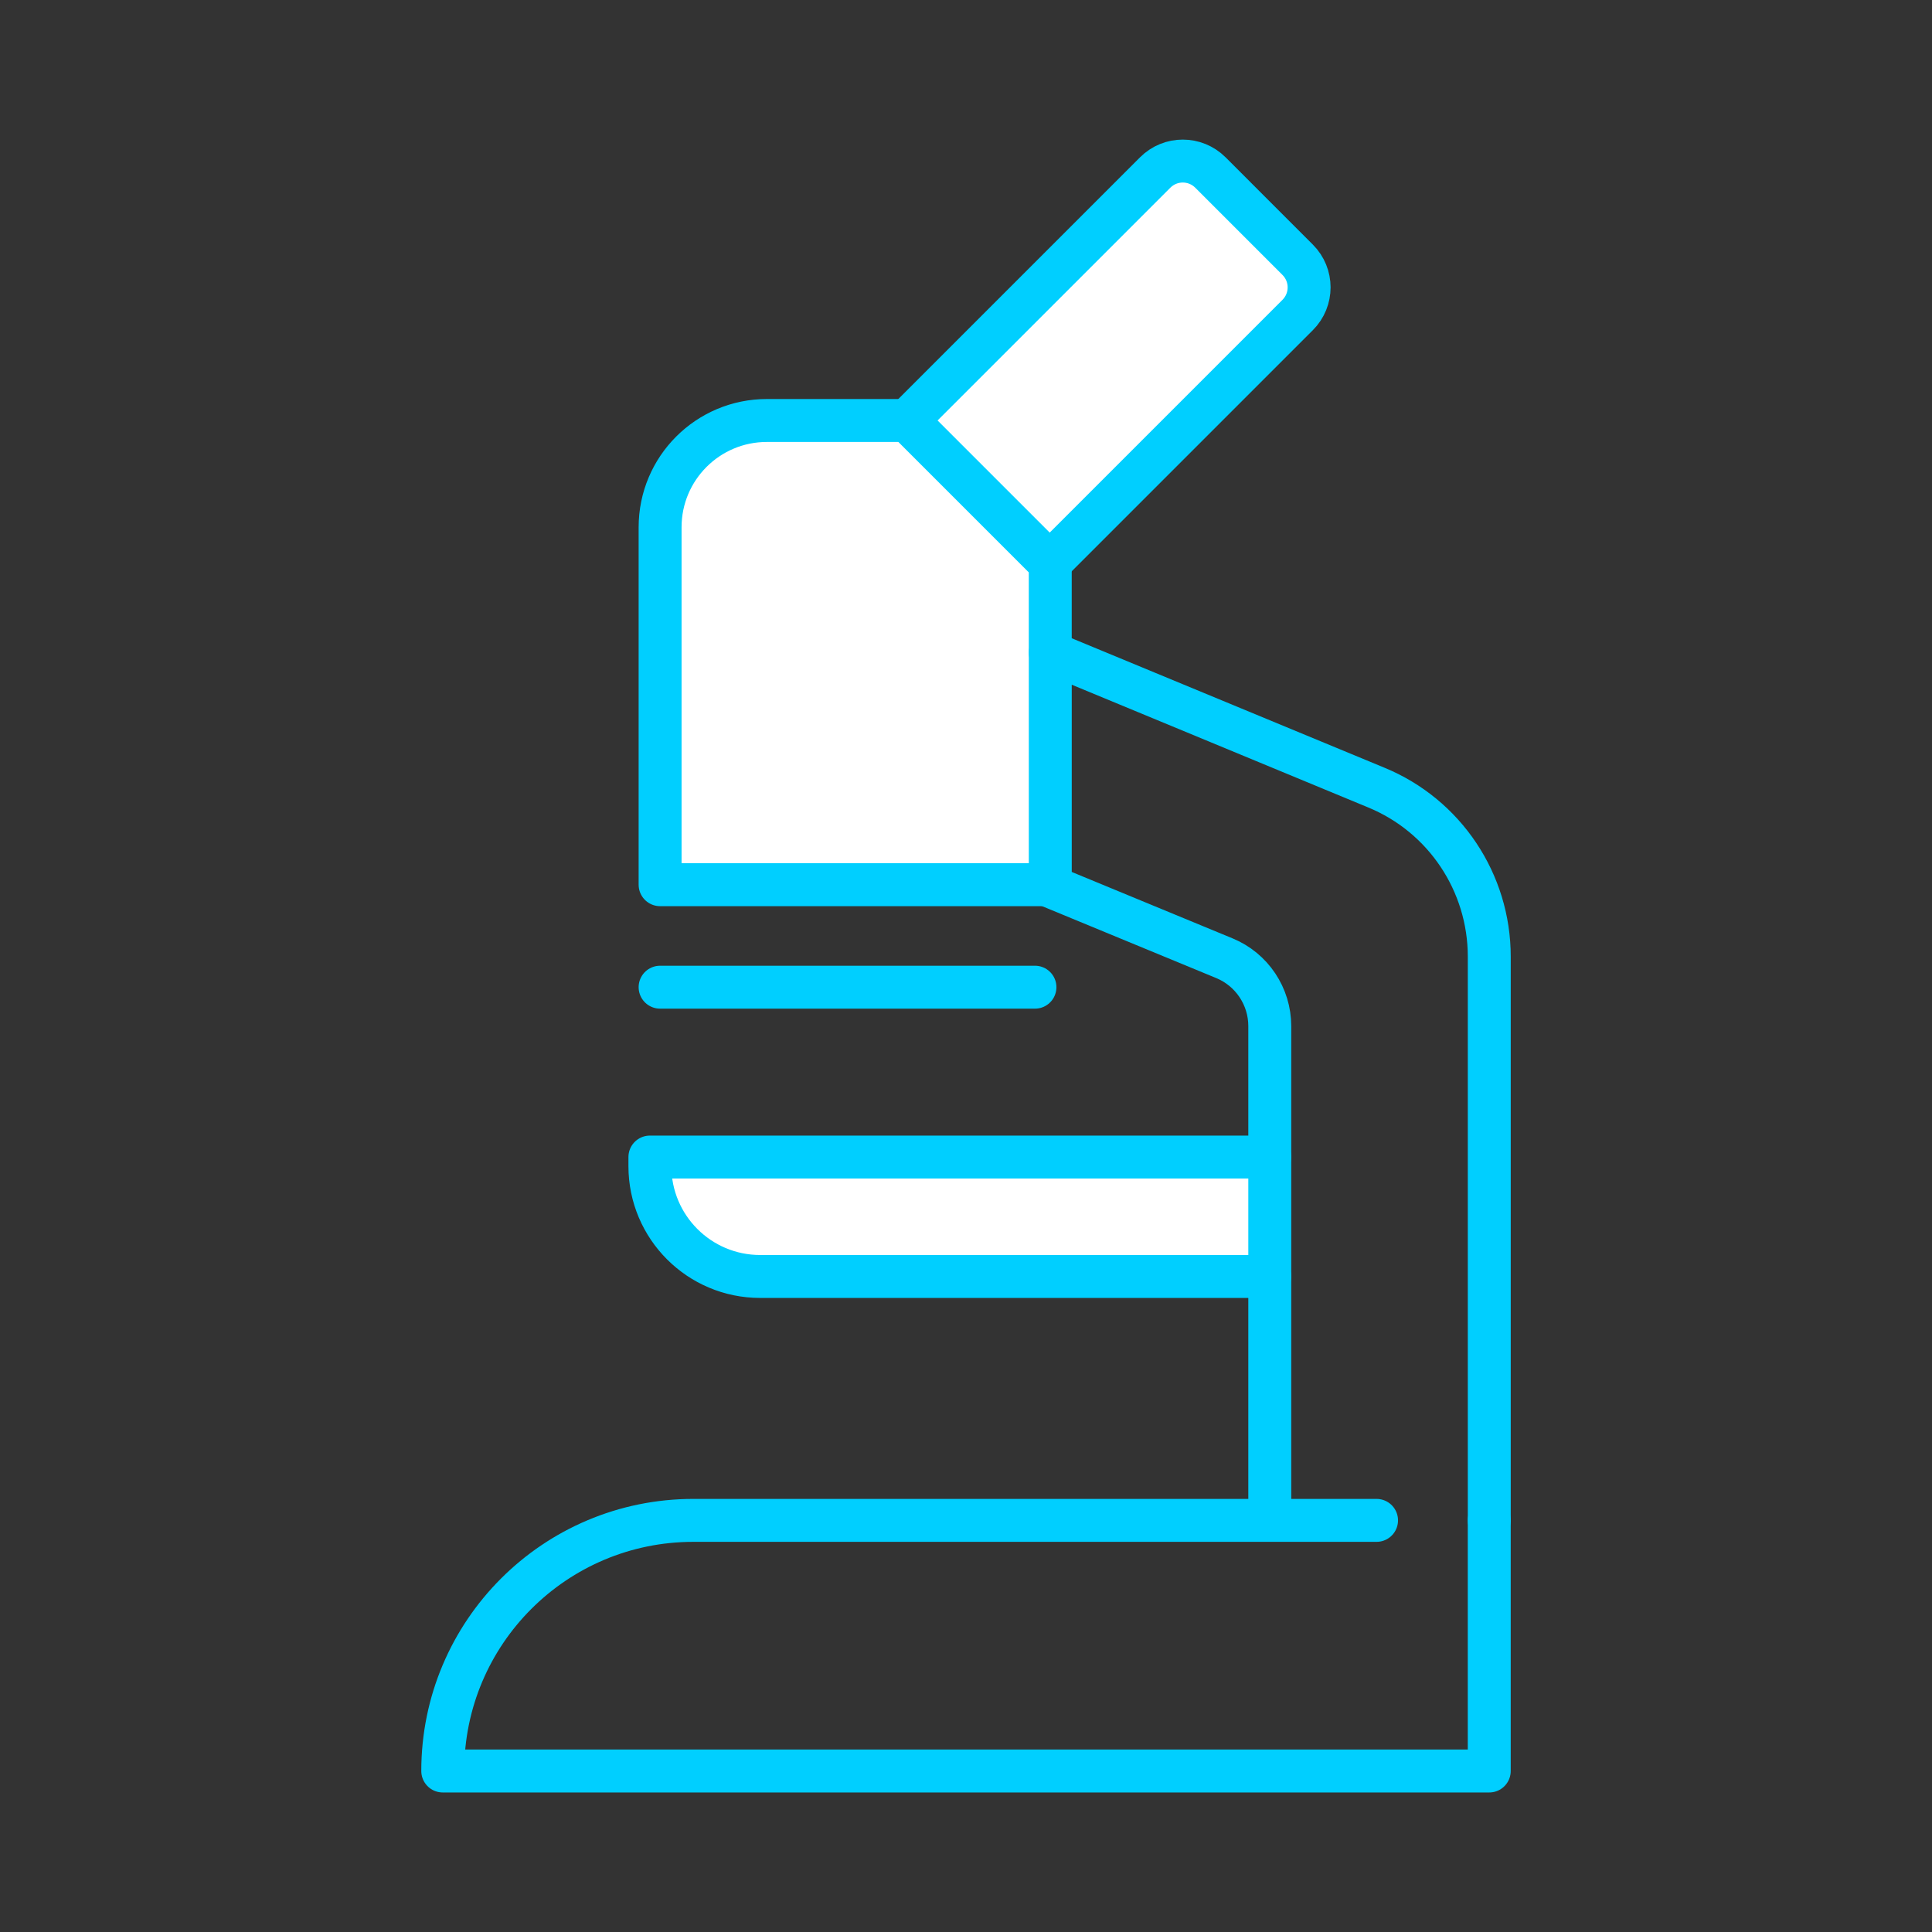 <svg xmlns="http://www.w3.org/2000/svg" width="90" height="90" viewBox="0 0 90 90" fill="none"><rect x="0" y="0" width="90" height="90" fill="#333333" stroke="none"/><g clip-path="url(#clip0_609_3428)"><path d="M59.15 59.463H35.413C32.575 59.463 30.275 57.163 30.275 54.325V53.9H59.15" fill="white"></path><path d="M59.15 59.463H35.413C32.575 59.463 30.275 57.163 30.275 54.325V53.9H59.15" stroke="#00CFFF" stroke-width="2" stroke-linecap="round" stroke-linejoin="round"></path><path d="M42.262 19.587L53.812 8.037C54.524 7.325 55.674 7.325 56.387 8.037L60.449 12.1C61.162 12.812 61.162 13.962 60.449 14.675L48.899 26.225" fill="white"></path><path d="M42.262 19.587L53.812 8.037C54.524 7.325 55.674 7.325 56.387 8.037L60.449 12.1C61.162 12.812 61.162 13.962 60.449 14.675L48.899 26.225" stroke="#00CFFF" stroke-width="2" stroke-linecap="round" stroke-linejoin="round"></path><path d="M48.925 30.4V26.25L42.263 19.588H35.725C32.975 19.588 30.75 21.813 30.75 24.563V41.213H48.925" fill="white"></path><path d="M48.925 30.4V26.25L42.263 19.588H35.725C32.975 19.588 30.75 21.813 30.75 24.563V41.213H48.925" stroke="#00CFFF" stroke-width="2" stroke-linecap="round" stroke-linejoin="round"></path><path d="M69.375 70.825V82.5H20.625C20.625 76.05 25.85 70.825 32.3 70.825H64.125" stroke="#00CFFF" stroke-width="2" stroke-linecap="round" stroke-linejoin="round"></path><path d="M69.376 70.825V44.563C69.376 41.113 67.301 38 64.113 36.688L48.926 30.4V41.288L57.038 44.638C58.313 45.163 59.151 46.413 59.151 47.8V70.813" stroke="#00CFFF" stroke-width="2" stroke-linecap="round" stroke-linejoin="round"></path><path d="M30.75 45.987H48.212" stroke="#00CFFF" stroke-width="2" stroke-linecap="round" stroke-linejoin="round"></path></g><defs><clipPath id="clip0_609_3428"><rect width="90" height="90" fill="white"></rect></clipPath></defs></svg>